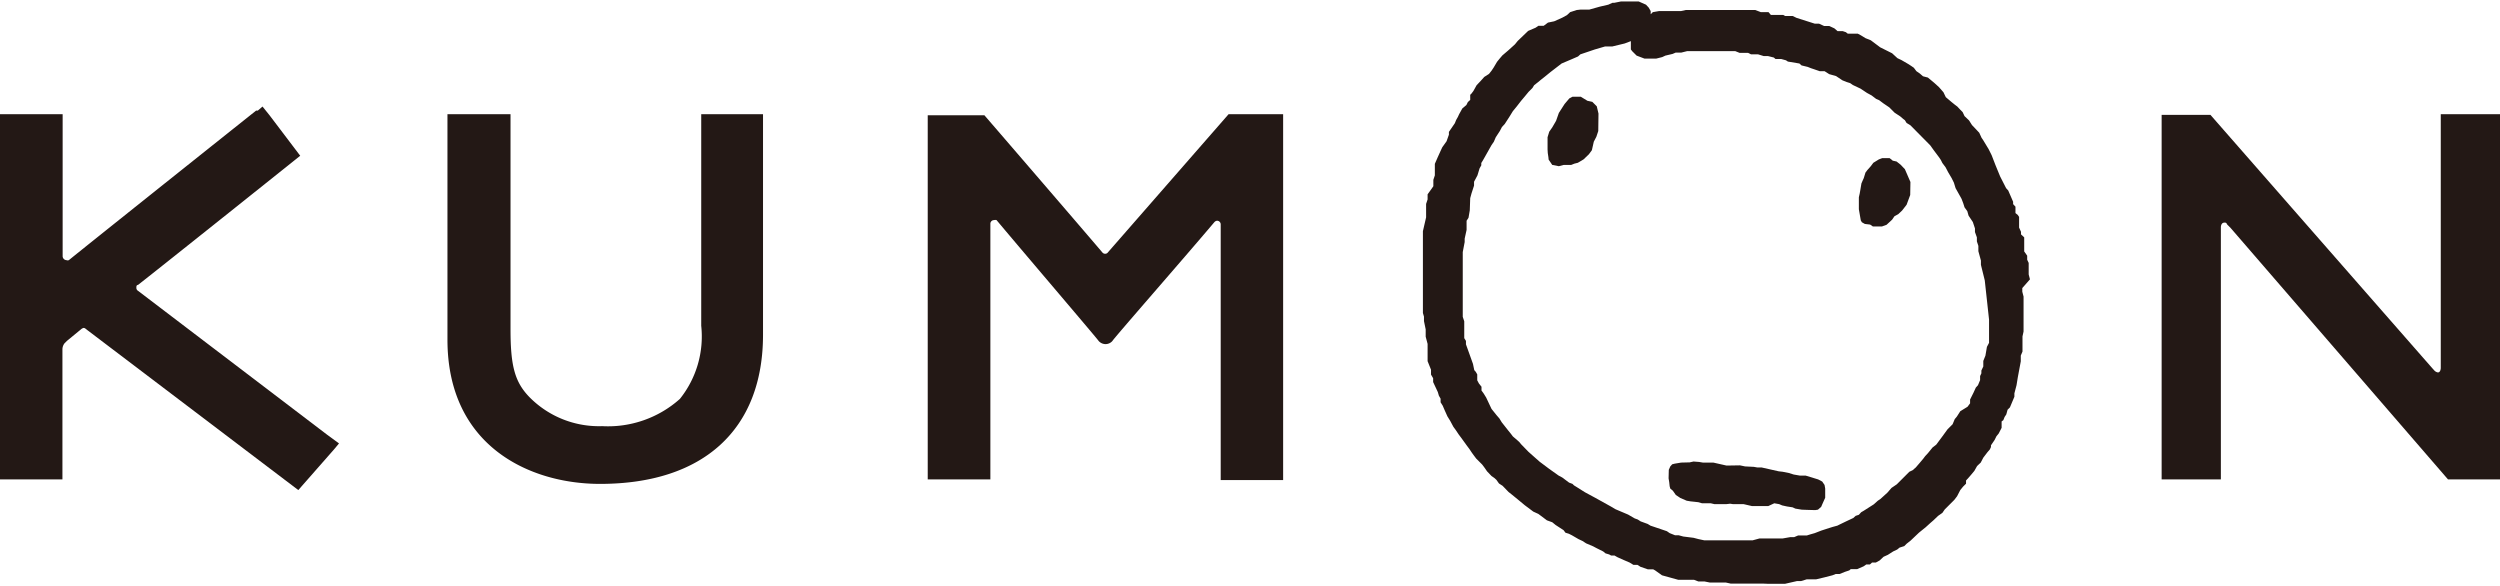 <svg xmlns="http://www.w3.org/2000/svg" viewBox="0 0 117.33 27.5"><defs><style>.cls-1{fill:#231815;fill-rule:evenodd;}</style></defs><g id="レイヤー_2" data-name="レイヤー 2"><g id="レイヤー_1-2" data-name="レイヤー 1"><path class="cls-1" d="M32.91,5.36v9.93a4.69,4.69,0,0,1-1,3.43A5.06,5.06,0,0,1,28.26,20a4.58,4.58,0,0,1-3.39-1.34c-.7-.71-.91-1.45-.91-3.2V5.36H21V15.94c0,5,3.86,6.77,7.16,6.77,4.86,0,7.65-2.56,7.65-7V5.36H32.91Z"/><path class="cls-1" d="M57.66,5.36l0,0L52,11.84a.16.16,0,0,1-.14.07.17.17,0,0,1-.13-.07l0,0c-1.08-1.27-5.33-6.2-5.53-6.43l0,0H43.54V22.5h2.94v-12h0a.17.17,0,0,1,.17-.17.25.25,0,0,1,.12,0l0,0C48.17,12,51.51,15.91,51.56,16l0,0a.44.44,0,0,0,.32.15.43.43,0,0,0,.33-.15l0,0c0-.05,3.36-3.89,4.72-5.5h0v0l.06-.07a.2.2,0,0,1,.12-.07.17.17,0,0,1,.18.17v12h2.93V5.36H57.66Z"/><polygon class="cls-1" points="85.52 22.6 85.33 22.5 84.74 22.32 84.47 22.32 84.18 22.27 83.96 22.2 83.66 22.14 83.48 22.12 82.68 21.94 82.48 21.94 82.31 21.91 81.9 21.89 81.66 21.84 81.03 21.85 80.41 21.71 79.92 21.71 79.74 21.68 79.48 21.66 79.3 21.7 78.9 21.71 78.6 21.76 78.48 21.79 78.39 21.89 78.32 22.05 78.31 22.45 78.34 22.63 78.36 22.82 78.39 22.93 78.51 23.03 78.65 23.23 78.86 23.37 79.16 23.5 79.34 23.53 79.53 23.55 79.71 23.57 79.88 23.62 80.29 23.62 80.46 23.66 81.02 23.66 81.2 23.64 81.33 23.66 81.83 23.66 82.22 23.75 82.99 23.75 83.27 23.62 83.5 23.66 83.64 23.72 83.87 23.77 84.13 23.81 84.26 23.87 84.38 23.89 84.56 23.92 84.83 23.93 85.19 23.94 85.32 23.92 85.47 23.79 85.53 23.65 85.66 23.36 85.66 22.93 85.63 22.76 85.52 22.6"/><polygon class="cls-1" points="74.73 4.78 74.5 4.73 74.19 4.54 73.8 4.54 73.65 4.62 73.43 4.88 73.16 5.3 73.03 5.67 72.85 5.98 72.71 6.18 72.63 6.44 72.63 7.01 72.64 7.18 72.67 7.38 72.68 7.49 72.85 7.74 73.16 7.8 73.39 7.74 73.74 7.74 73.89 7.68 74.05 7.64 74.32 7.48 74.57 7.24 74.71 7.05 74.8 6.65 74.92 6.42 75.01 6.15 75.02 5.33 74.94 4.99 74.73 4.78"/><polygon class="cls-1" points="89.2 7.73 89.01 7.58 88.83 7.54 88.76 7.48 88.68 7.42 88.34 7.42 88.18 7.48 87.92 7.64 87.8 7.8 87.64 7.98 87.55 8.1 87.47 8.36 87.42 8.47 87.36 8.61 87.31 8.91 87.28 9.08 87.24 9.26 87.24 9.82 87.29 10.11 87.33 10.34 87.38 10.43 87.52 10.51 87.77 10.54 87.9 10.63 88.32 10.63 88.54 10.55 88.8 10.31 88.91 10.15 89.09 10.05 89.27 9.88 89.48 9.61 89.65 9.15 89.66 8.54 89.4 7.94 89.2 7.73"/><path class="cls-1" d="M95.27,13.11l-.06-.23v-.54l-.07-.15,0-.19L95,11.8v-.41L95,11.26l0-.12L94.85,11v-.12l-.09-.2v-.14l0-.18v-.18l-.06-.09L94.59,10l0-.3-.11-.12,0-.11-.23-.53-.1-.11-.28-.55-.21-.51-.19-.49L93.33,7l-.26-.43L93,6.47l-.11-.24-.34-.36-.14-.22-.21-.2-.09-.19-.1-.1L91.86,5l-.12-.09-.16-.13-.26-.22-.11-.23L91,4.09l-.22-.2-.3-.25-.23-.06-.15-.13-.16-.11-.12-.16-.13-.09L89.55,3l-.31-.18-.19-.09L88.8,2.5l-.56-.28-.44-.33-.25-.1-.21-.13-.15-.08h-.47l-.09-.07-.15-.05-.24,0-.15-.13-.24-.11-.24,0-.24-.11-.2,0L84.32.84,84.13.75h-.35L83.69.7l-.09,0h-.49L83,.57h-.36L82.38.47H82l-.16,0h-.42l-.23,0h-.77l-.23,0h-.42l-.16,0h-.49l-.23.05H78.5l-.17,0h-.2l-.27,0-.29.05-.1.1h0V.52L77.38.36,77.25.22,76.91.07l-.12,0-.18,0h-.54l-.3.06-.09,0-.2.09-.39.09-.5.14h-.41L74,.47l-.31.1-.15.14-.22.12L72.94,1l-.29.06-.2.15H72.2l-.13.09-.35.15-.49.47-.13.16-.11.1-.21.19-.27.23-.12.14-.13.16-.16.27L70,3.32l-.12.15-.22.14-.17.19L69.3,4l-.15.27-.09.12L69,4.45v.13l0,.11-.11.1-.07.14-.19.16-.15.27-.06.13-.08.14-.06.15L68,6.19,68,6.32l-.11.31-.2.28-.07.15-.15.33-.13.3v.54l-.07.21,0,.19,0,.11-.09.13L67,9.12l0,.24-.07.21v.27l0,.16v.2l-.15.65v.34l0,.17v.47l0,.18v.34l0,.23v1.73l0,.18v.2l.05.17v.21l.08.39v.34l.09.34v.2l0,.2,0,.18,0,.23.16.4,0,.23.1.17,0,.18.07.15.15.32.05.17.08.14,0,.17.1.16.09.21.13.29.13.21.15.28.11.15.14.21.12.16.26.36.12.16.12.18.08.11.12.16.28.28.12.16.11.16.21.22.13.09.1.09.12.17.17.11.28.29.14.11.27.22.35.29.4.3.24.11.4.3.25.09.16.13.37.24.09.12.16.05.14.07.31.18.19.09.17.11.33.14.15.08.32.16.11.09.17.05.09.05.16,0,.14.08.29.13.28.12.18.11.19,0,.14.09.35.12.25,0,.09.05L78,27l.76.21.24,0,.16,0h.34l.21.08H80l.25.05H81l.23.05h1.09l.17,0h.27L83,27.4h.77l.57-.13.19,0,.26-.08h.28l.16,0,.38-.09L86,27l.15-.06.18,0,.25-.1.21-.07.07-.06.1,0h.2l.3-.13.13-.09.17,0,.1-.09.18,0,.18-.1.18-.17.2-.09.25-.16.19-.09.11-.09.22-.07.11-.11.19-.15.39-.37.16-.13.15-.12.22-.2.15-.13.22-.21.2-.14.11-.16.45-.45.13-.17L92,23l.13-.16.14-.14,0-.15.11-.12.13-.15.15-.18.13-.23.17-.16.12-.23.19-.25.12-.14.05-.11,0-.08.17-.25.09-.18.1-.12.14-.27,0-.18,0-.12.08-.06.06-.15.08-.12.06-.22.11-.11.21-.5,0-.16.1-.38.06-.37.14-.75,0-.27.08-.19v-.13l0-.17v-.41l.05-.23V13.92l-.06-.23,0-.17ZM93.35,15l0,.23v.19l0,.19v.48l-.1.19-.07.41-.1.25v.26l-.09.19,0,.13-.06.13,0,.19-.1.24-.1.11-.11.24-.16.32,0,.18-.12.16L92,19.3l-.16.25-.1.12-.1.24-.24.24-.24.33-.29.39L90.7,21l-.22.27-.13.14-.09.12-.16.19-.19.22-.15.13-.15.07-.59.59-.25.17-.19.22-.33.3-.12.08-.19.17-.47.3-.12.07-.11.12-.15.05-.11.1-.34.16-.31.15-.1.05-.22.06-.16.05-.37.12-.31.12-.21.06-.16.05h-.41l-.19.08-.19,0-.34.06-.19,0-.32,0-.17,0h-.41l-.33.09H81l-.24,0-.4,0-.18,0-.19,0-.28-.06-.23-.06L79,25.18l-.22-.06-.17,0-.25-.1-.13-.09-.62-.21-.15-.05-.13-.08L77,24.47l-.14-.09-.14-.05-.31-.18-.59-.25-.22-.13-.72-.4-.5-.27L74,22.86l-.13-.08-.07-.07-.16-.06-.32-.24-.17-.09L72.7,22l-.32-.24-.12-.09L72,21.44l-.27-.24-.34-.35-.09-.11L71,20.48l-.09-.12-.13-.16-.3-.38-.11-.18-.13-.15-.12-.15L70,19.19,69.91,19l-.16-.34-.13-.21-.09-.12,0-.18L69.41,18l-.08-.15,0-.1,0-.18-.07-.12-.07-.08-.06-.29-.24-.67-.09-.25V16l-.08-.13,0-.23,0-.26,0-.18v-.12l-.07-.21,0-.76,0-.17v-.49l0-.15,0-.16v-.41l0-.18v-.27l0-.16v-.29l.09-.47V11.2l.09-.41,0-.17v-.26l.09-.14.06-.35L69,9.3l.06-.22.12-.37,0-.18.16-.3.1-.33.08-.14,0-.11.08-.13L70,6.81l.11-.16.09-.21.19-.29.1-.19.13-.14.22-.34L71,5.22,71.18,5l.21-.27.16-.19.19-.23.18-.18L72,4l.19-.15.12-.1.19-.15.27-.22.39-.3.13-.1.47-.2.3-.13.11-.1.68-.23.48-.14.1,0,.24,0,.58-.14.29-.11h0l0,.1v.29l.06.08.21.21.37.14h.55l.28-.07.15-.07.34-.08.14-.06.26,0,.28-.07h.48l.23,0h.35l.23,0h.21l.1,0,.22,0h.35l.09,0,.2.08h.4l.14.07.33,0,.26.08h.2l.28.07.08.07h.27l.22.06.09.06.54.09.1.09.29.07.15.06.15.05.26.09.23,0,.22.14.32.09.3.2.2.08.16.05.13.09.36.17.3.2.22.12.21.16.14.06.2.15.28.19.25.25.26.17.14.12.08.06.08.13.18.11.93.94.18.25.24.32.08.12.07.14.15.2.12.23.16.27.11.22.08.26.28.5.08.21.06.19.13.18.06.21.2.3.1.3,0,.17.09.25,0,.19.07.21,0,.25.12.44v.2l.18.73Z"/><path class="cls-1" d="M114.55,5.36V17.27s0,.2-.13.21a.3.3,0,0,1-.16-.08l-.1-.11,0,0c-2-2.28-10.42-11.9-10.42-11.9h-2.29V22.5h2.78V10.66s0-.19.14-.21.13.06.16.09l.15.15,0,0L114.89,22.5h2.44V5.36Z"/><path class="cls-1" d="M6.48,13.65a.16.16,0,0,1-.08-.15c0-.06,0-.12.08-.13l0,0h0c1.28-1,7.61-6.06,7.61-6.06L12.65,5.41,12.32,5l-.08.07-.14.12-.08,0s-6.58,5.24-8.63,6.89h0l-.16.13a.15.15,0,0,1-.11,0,.19.19,0,0,1-.18-.19V12h0V5.36H0V22.5H2.93V16.39a.47.47,0,0,1,.1-.28L3.14,16l.68-.56h0s.07-.05.11-.05a.16.16,0,0,1,.1.05h0L14,23l1.66-1.89.06-.07.19-.23-.56-.41L6.48,13.65"/></g></g></svg>